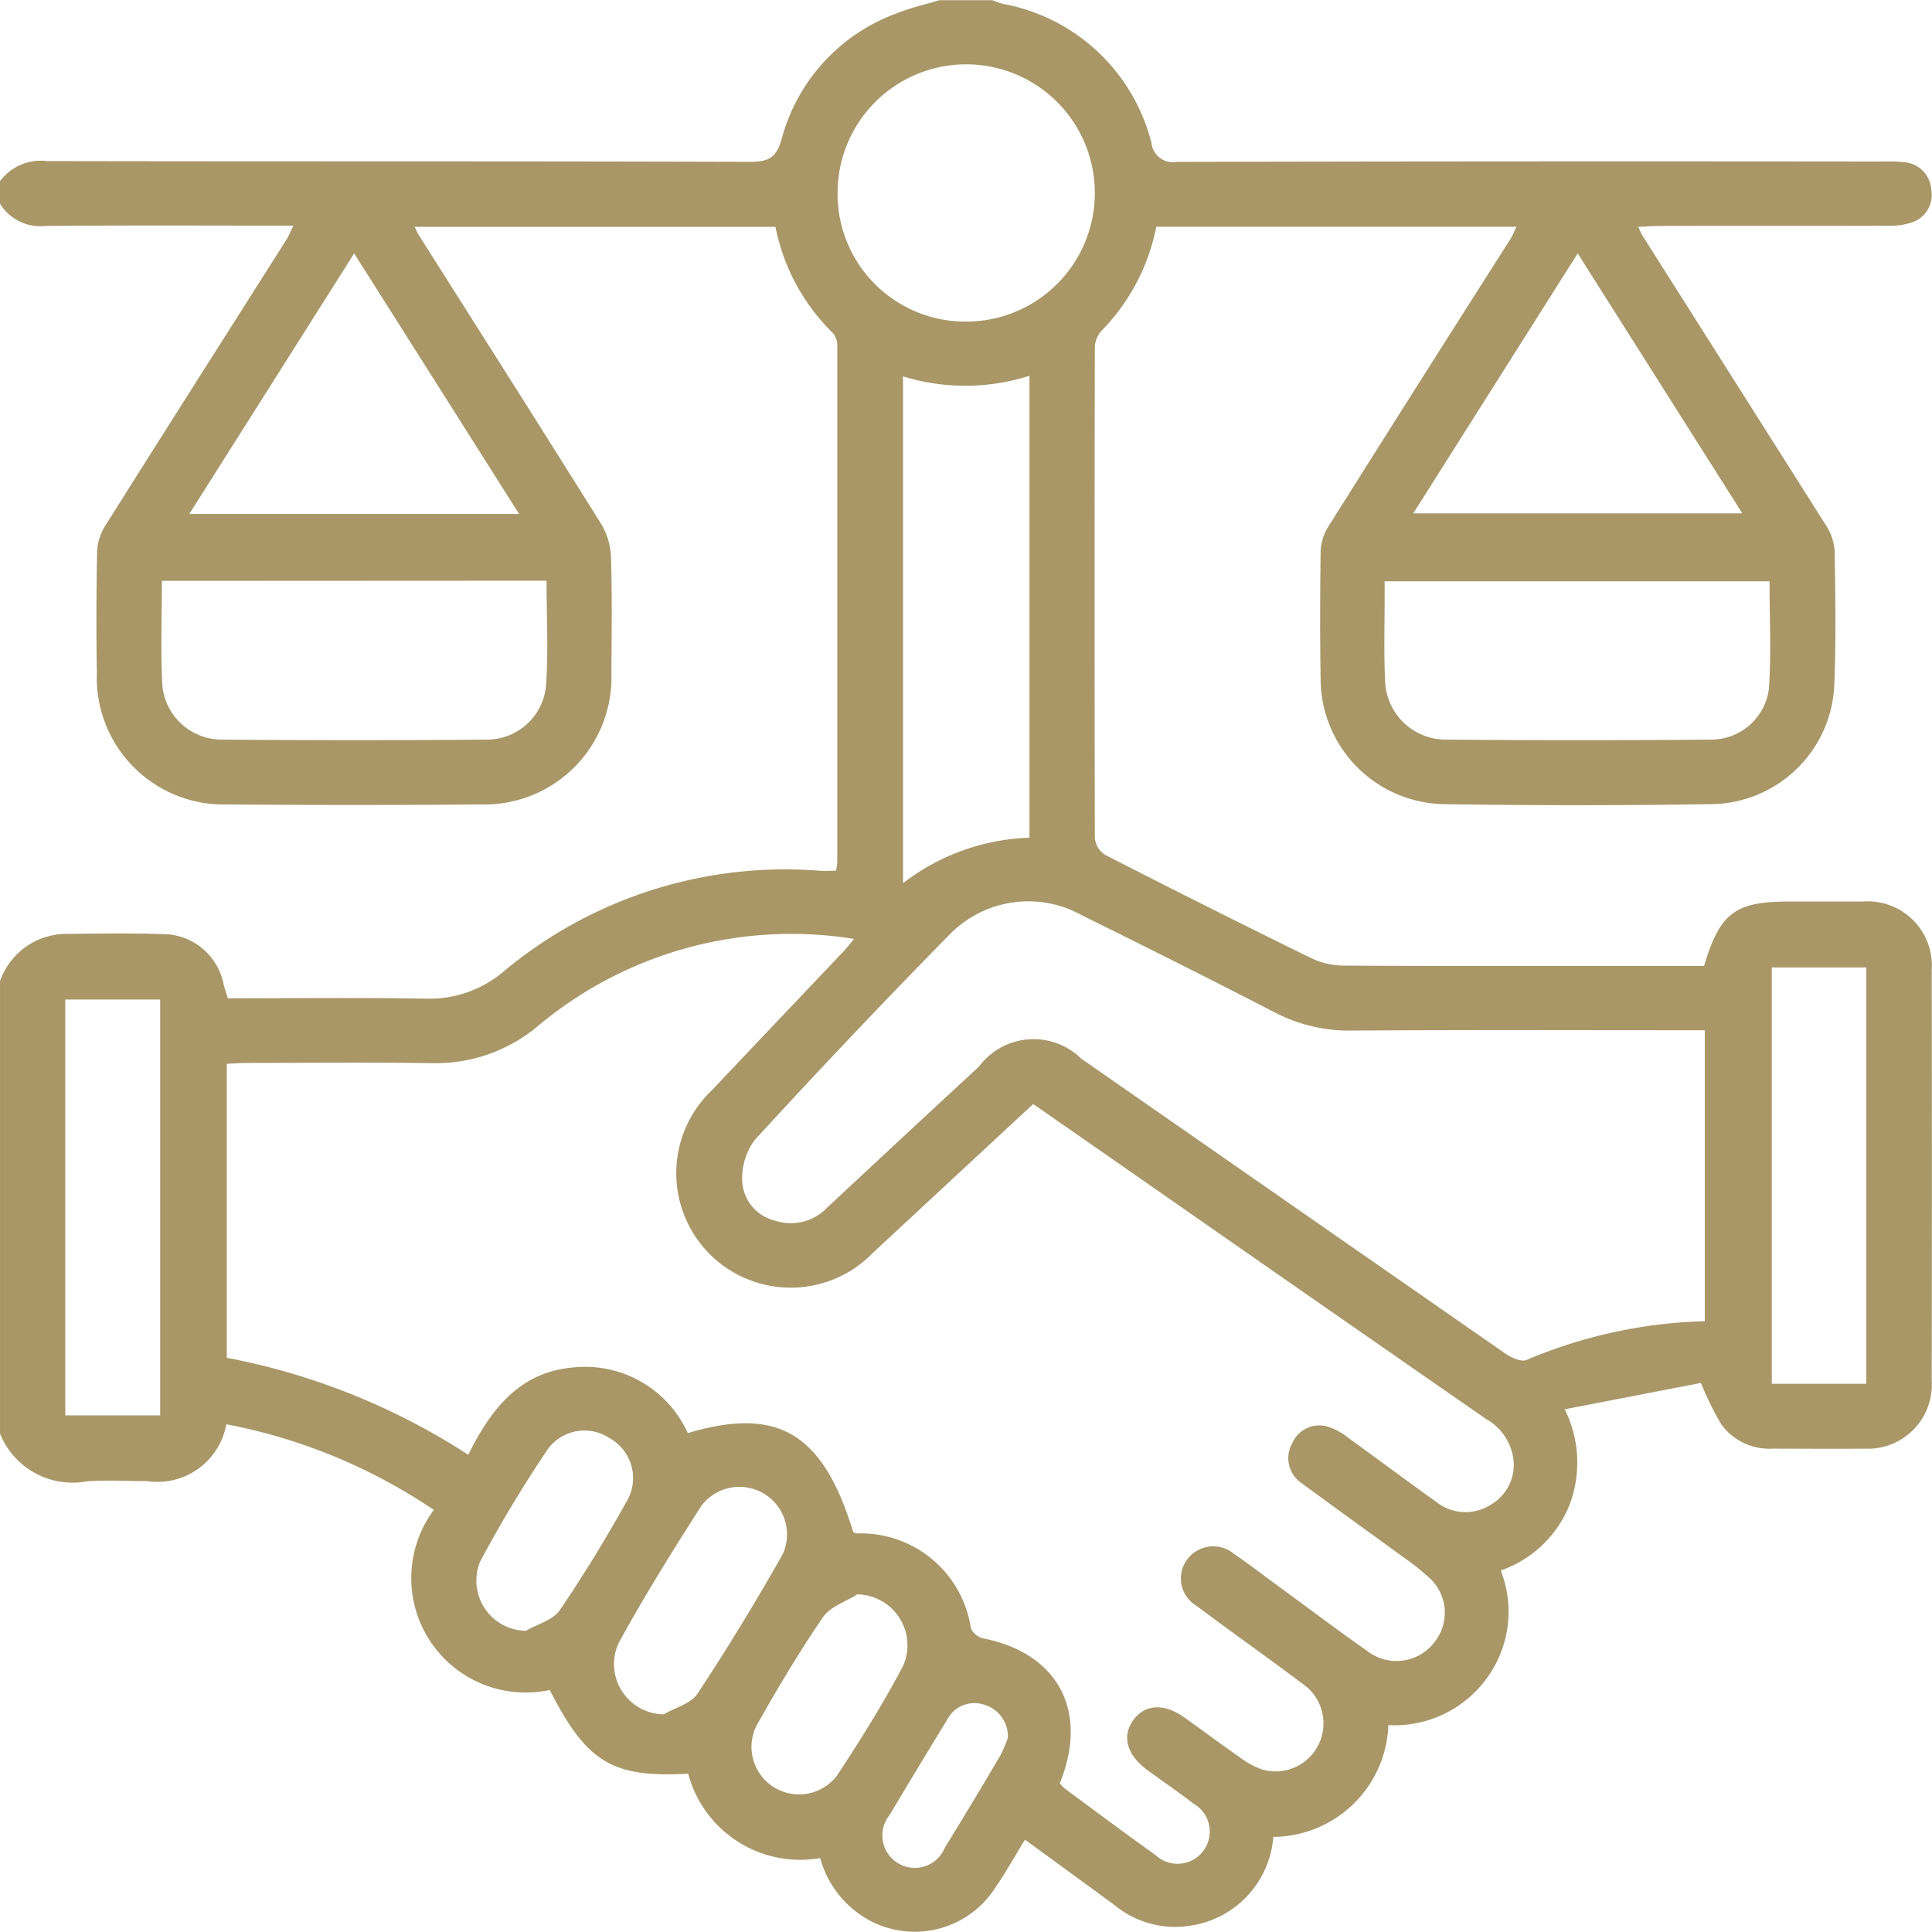 <svg xmlns="http://www.w3.org/2000/svg" width="60.006" height="60" viewBox="0 0 60.006 60"><path d="M7.226,19.457v-.7a1.575,1.575,0,0,1,1.459-.625c7.276.015,14.552,0,21.828.024.572,0,.825-.117.991-.714a5.725,5.725,0,0,1,3.576-3.9c.427-.173.884-.273,1.327-.407h1.641a2.867,2.867,0,0,0,.32.113,5.843,5.843,0,0,1,4.62,4.316.67.67,0,0,0,.786.593q10.955-.025,21.91-.011a4.893,4.893,0,0,1,.7.022.913.913,0,0,1,.826.855.9.9,0,0,1-.614,1.018,2.169,2.169,0,0,1-.746.1c-2.363.007-4.726,0-7.088.006-.2,0-.407.018-.653.029.063.132.089.2.128.266q2.851,4.5,5.7,9a1.657,1.657,0,0,1,.271.805c.024,1.366.044,2.735-.008,4.1a3.868,3.868,0,0,1-3.82,3.758q-4.158.065-8.318,0a3.9,3.9,0,0,1-3.819-3.891c-.022-1.308-.017-2.617,0-3.925a1.547,1.547,0,0,1,.215-.765q2.82-4.484,5.668-8.951c.075-.118.127-.251.2-.4H43.138a6.36,6.36,0,0,1-1.707,3.237.8.8,0,0,0-.2.508q-.016,7.616,0,15.232a.7.7,0,0,0,.31.525q3.2,1.64,6.432,3.224a2.4,2.4,0,0,0,1.007.221c2.656.017,5.312.01,7.967.01h3.206c.494-1.65.959-2,2.645-2,.762,0,1.523,0,2.285,0a1.99,1.99,0,0,1,2.14,2.111q.01,6.386,0,12.771a1.988,1.988,0,0,1-2.084,2.111c-.957.011-1.914,0-2.871,0a1.843,1.843,0,0,1-1.577-.75,9.325,9.325,0,0,1-.635-1.291l-4.232.818a3.7,3.7,0,0,1,.135,3.007,3.564,3.564,0,0,1-2.121,2,3.5,3.5,0,0,1-.45,3.369,3.542,3.542,0,0,1-3.041,1.434,3.6,3.6,0,0,1-3.573,3.471,3.024,3.024,0,0,1-2.626,2.765,2.96,2.96,0,0,1-2.3-.642c-.92-.676-1.843-1.348-2.786-2.036-.338.549-.615,1.043-.934,1.508A2.972,2.972,0,0,1,34.3,72.81a3.14,3.14,0,0,1-1.6-1.971,3.6,3.6,0,0,1-4.1-2.621c-2.359.129-3.148-.347-4.3-2.6a3.553,3.553,0,0,1-3.6-5.592,17.265,17.265,0,0,0-6.445-2.661,2.174,2.174,0,0,1-2.464,1.766c-.625,0-1.253-.04-1.874.008a2.427,2.427,0,0,1-2.69-1.481V43.6a2.189,2.189,0,0,1,1.986-1.464c1.015-.011,2.032-.029,3.046.006a1.927,1.927,0,0,1,1.917,1.582c.034.129.079.256.126.411,2.063,0,4.113-.025,6.162.011a3.55,3.55,0,0,0,2.363-.81,13.635,13.635,0,0,1,9.836-3.164c.168.015.34,0,.528,0a1.957,1.957,0,0,0,.04-.263q0-8,0-15.994a.647.647,0,0,0-.121-.426,6.356,6.356,0,0,1-1.8-3.315H20.1c.062.119.09.187.129.249,1.888,2.984,3.784,5.964,5.656,8.959a2.142,2.142,0,0,1,.317,1.022c.038,1.209.022,2.421.013,3.632a3.944,3.944,0,0,1-4.061,4.078q-3.925.032-7.851,0a3.939,3.939,0,0,1-4.069-4.067q-.029-1.845.006-3.691a1.668,1.668,0,0,1,.21-.826c1.879-2.99,3.777-5.968,5.668-8.951.077-.121.129-.258.22-.442-2.61,0-5.148-.013-7.685.009A1.473,1.473,0,0,1,7.226,19.457ZM40.143,68.512a1.042,1.042,0,0,0,.134.153c.943.695,1.881,1.4,2.834,2.076a1,1,0,1,0,1.173-1.6c-.463-.358-.948-.688-1.42-1.034-.634-.465-.8-1.039-.449-1.539s.95-.556,1.591-.1c.573.406,1.135.83,1.711,1.23a2.7,2.7,0,0,0,.712.391,1.491,1.491,0,0,0,1.253-2.664c-1.092-.821-2.211-1.607-3.3-2.426a.986.986,0,0,1-.284-1.434,1.006,1.006,0,0,1,1.453-.176c.482.332.947.689,1.42,1.035.9.657,1.786,1.328,2.7,1.968a1.485,1.485,0,0,0,2.1-.248,1.464,1.464,0,0,0-.2-2.051,6.947,6.947,0,0,0-.727-.577c-1.056-.771-2.12-1.53-3.171-2.308a.936.936,0,0,1-.314-1.248.914.914,0,0,1,1.125-.514,1.894,1.894,0,0,1,.608.334c.919.661,1.824,1.342,2.748,2a1.457,1.457,0,0,0,1.706.072,1.425,1.425,0,0,0,.677-1.457,1.692,1.692,0,0,0-.851-1.2Q48.117,53.55,42.883,49.9c-1.182-.823-2.364-1.645-3.566-2.481C37.639,48.974,36,50.5,34.351,52.028a3.555,3.555,0,1,1-5.009-5.043q2.034-2.149,4.071-4.294c.113-.12.213-.252.338-.4a12.252,12.252,0,0,0-9.786,2.679,4.937,4.937,0,0,1-3.333,1.179c-1.913-.027-3.828-.008-5.741-.006-.205,0-.411.018-.621.028V55.3a20.974,20.974,0,0,1,7.5,3.013c.708-1.426,1.6-2.571,3.257-2.712a3.5,3.5,0,0,1,3.562,2.039c2.805-.838,4.2,0,5.138,3.075a.391.391,0,0,0,.106.042,3.454,3.454,0,0,1,3.548,2.947.572.572,0,0,0,.383.311C40.084,64.475,41.054,66.27,40.143,68.512ZM60.175,54.164V45.127H59.5c-3.436,0-6.873-.014-10.309.011a5.015,5.015,0,0,1-2.409-.583c-1.974-1.021-3.963-2.013-5.956-3a3.417,3.417,0,0,0-4.068.56q-3.1,3.156-6.086,6.416a1.983,1.983,0,0,0-.393,1.279,1.322,1.322,0,0,0,1.017,1.229,1.554,1.554,0,0,0,1.618-.4q2.357-2.2,4.72-4.386a2.114,2.114,0,0,1,3.174-.244q6.584,4.58,13.169,9.158c.186.129.5.273.664.2A15.182,15.182,0,0,1,60.175,54.164ZM39.2,39.148V24.8a6.547,6.547,0,0,1-3.928.018V40.561A6.78,6.78,0,0,1,39.2,39.148Zm22.99-7.965H50.232c0,.2,0,.351,0,.5,0,.878-.028,1.757.016,2.632A1.886,1.886,0,0,0,52.087,36.1q4.153.038,8.306,0a1.806,1.806,0,0,0,1.773-1.578C62.244,33.424,62.186,32.315,62.186,31.183ZM12.254,31.17c0,1.113-.039,2.165.012,3.212A1.851,1.851,0,0,0,14.093,36.1q4.124.037,8.248,0a1.841,1.841,0,0,0,1.841-1.646c.08-1.081.019-2.172.019-3.29ZM37.2,23.117a3.995,3.995,0,1,0-3.96-4A3.968,3.968,0,0,0,37.2,23.117ZM13.106,29.092H23.349L18.226,21Zm38.015-.019H61.34L56.228,21ZM65.192,56.107V43.177H62.256v12.93ZM12.2,57.088V44.174H9.253V57.088Zm15.641,9.286c.357-.209.844-.331,1.048-.64q1.4-2.123,2.65-4.339A1.478,1.478,0,0,0,29,59.913c-.892,1.394-1.767,2.8-2.564,4.255A1.562,1.562,0,0,0,27.841,66.374Zm-4.277-2.595c.356-.208.838-.331,1.047-.638.766-1.126,1.477-2.294,2.137-3.486a1.423,1.423,0,0,0-.61-1.871,1.407,1.407,0,0,0-1.891.345,38.98,38.98,0,0,0-2.108,3.5A1.557,1.557,0,0,0,23.564,63.779Zm10.289-1.13c-.362.231-.844.381-1.066.708-.745,1.093-1.426,2.232-2.073,3.385a1.477,1.477,0,0,0,2.518,1.52c.726-1.105,1.433-2.231,2.047-3.4A1.583,1.583,0,0,0,33.853,62.648ZM38.53,67.1a1.03,1.03,0,0,0-.75-1.029.951.951,0,0,0-1.142.482q-.9,1.467-1.782,2.95a1.007,1.007,0,1,0,1.715,1.014q.873-1.417,1.718-2.852A4.081,4.081,0,0,0,38.53,67.1Z" transform="translate(-7.226 -13.129)" fill="#a99767"></path></svg>